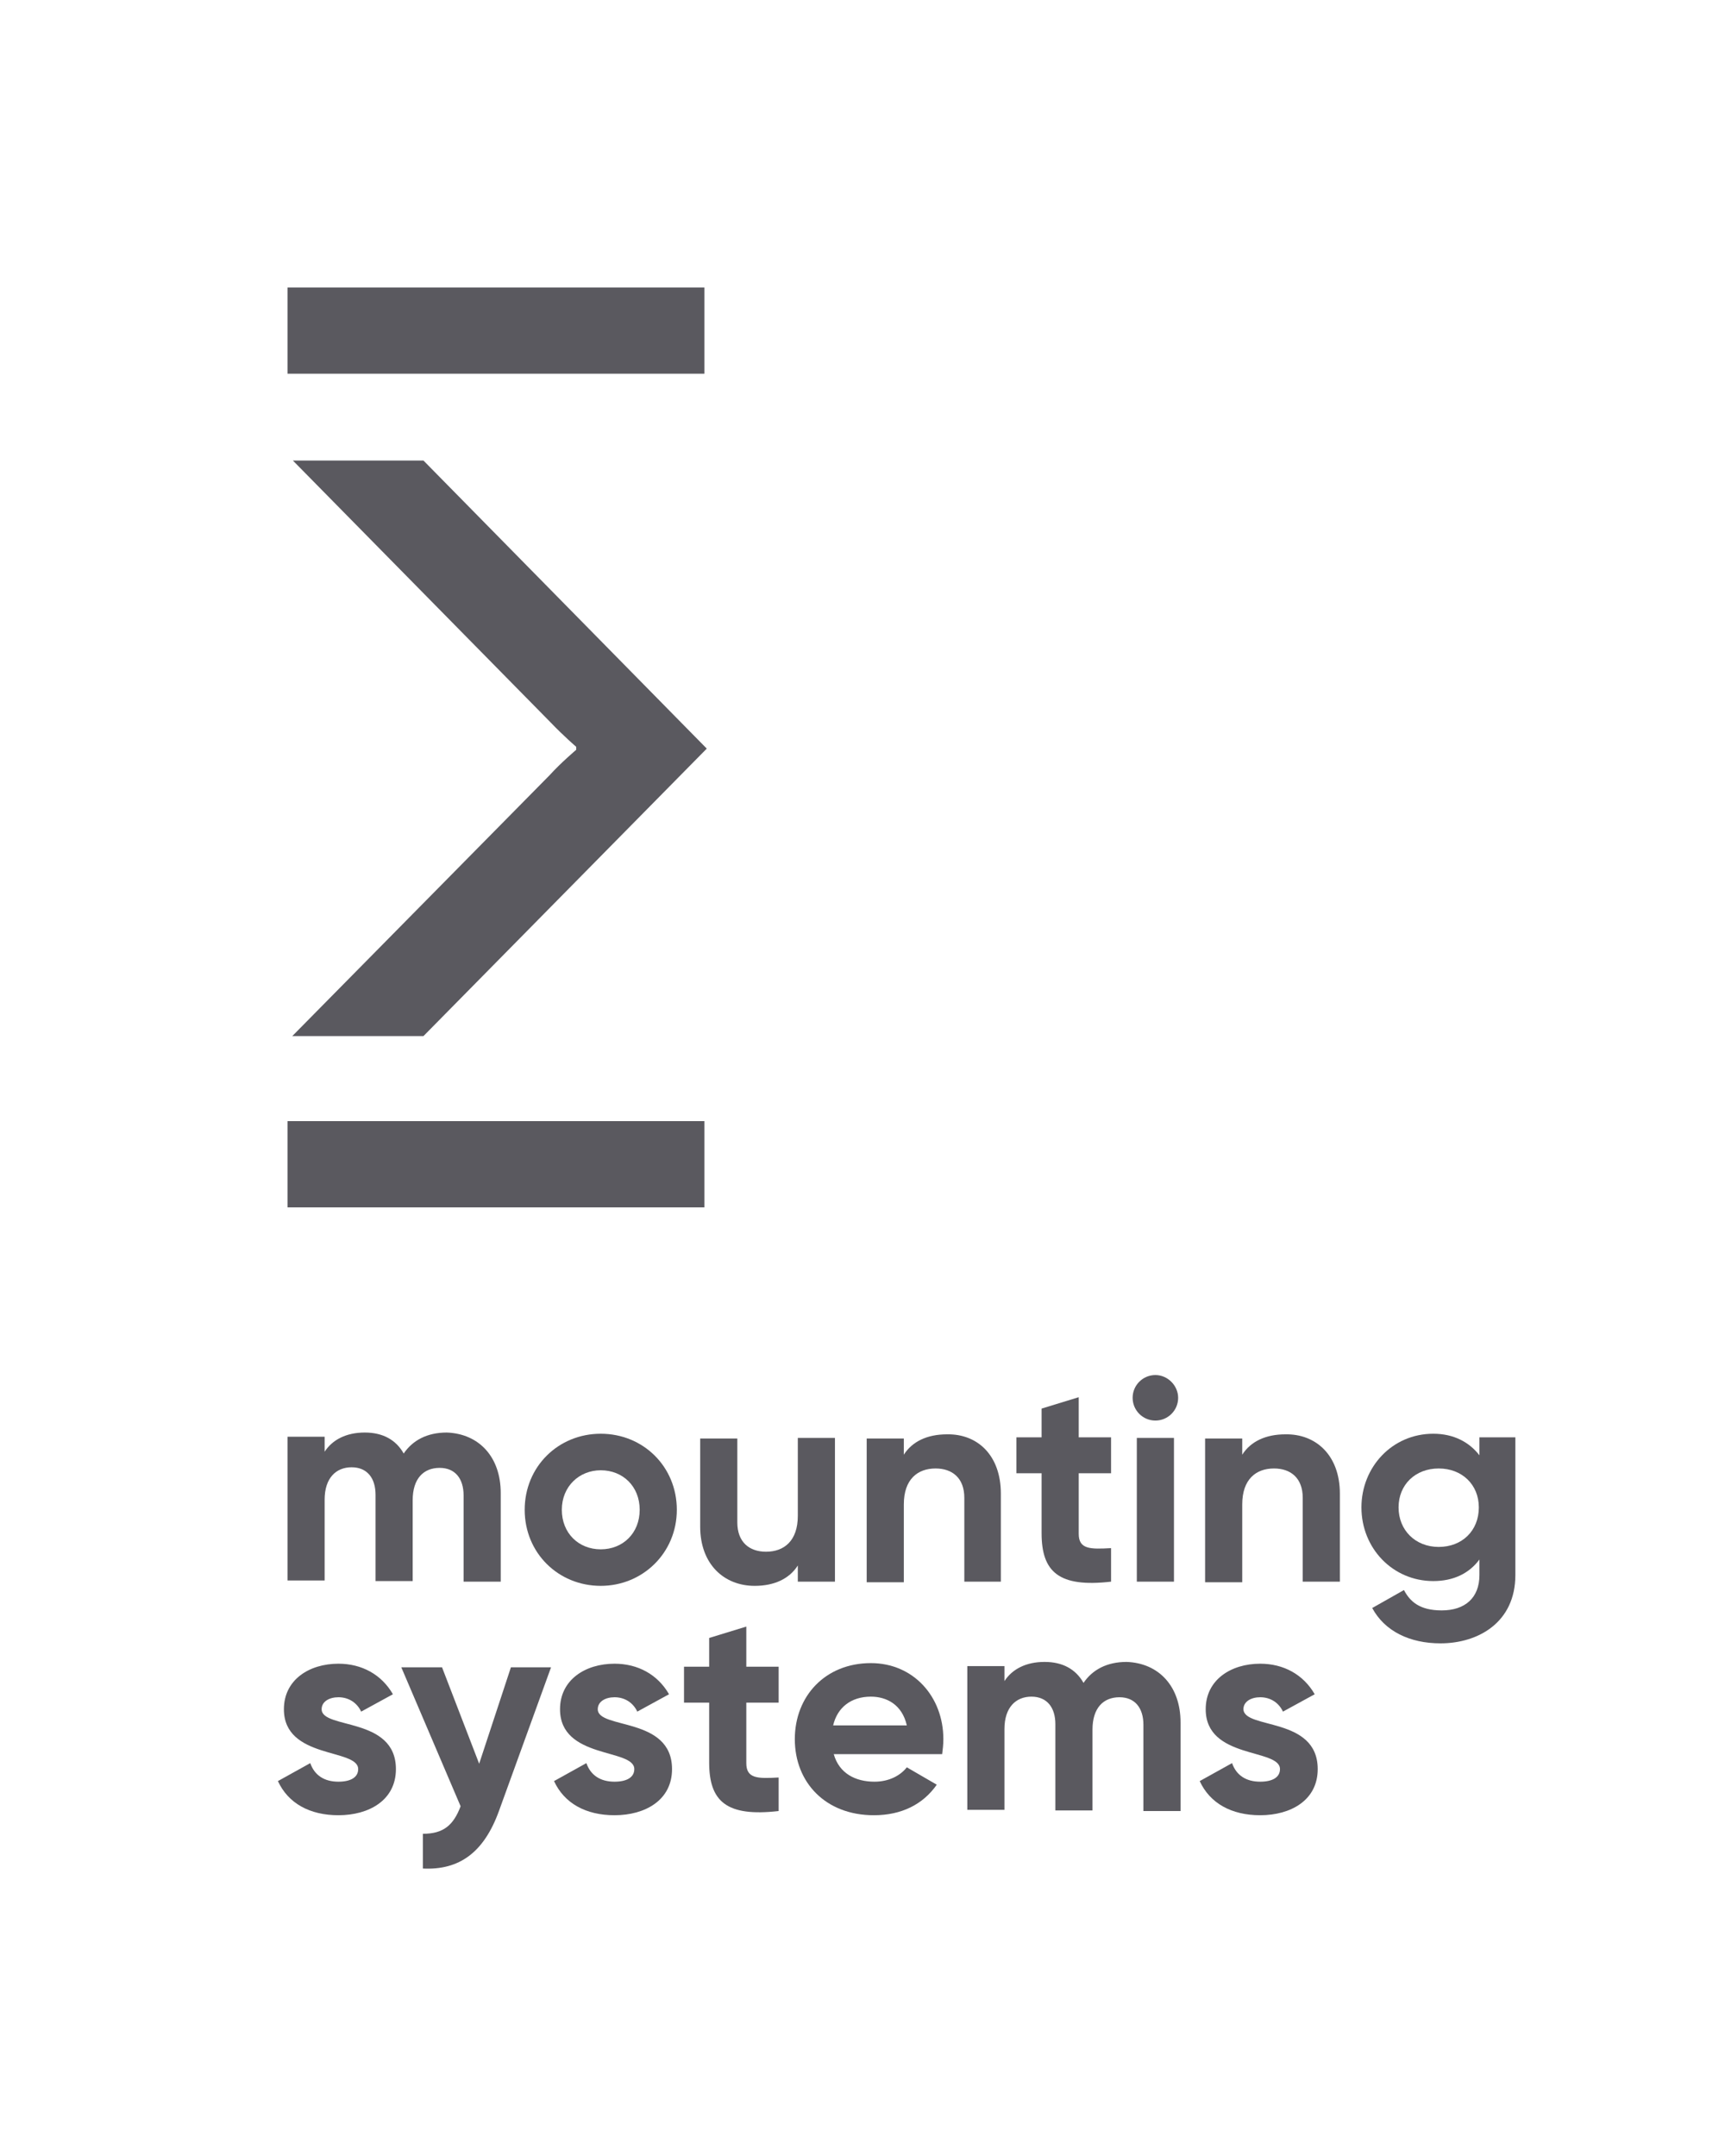 <?xml version="1.0" encoding="utf-8"?>
<!-- Generator: Adobe Illustrator 26.3.0, SVG Export Plug-In . SVG Version: 6.00 Build 0)  -->
<svg version="1.1" id="Schwarz" xmlns="http://www.w3.org/2000/svg" xmlns:xlink="http://www.w3.org/1999/xlink" x="0px" y="0px"
	 viewBox="0 0 288 360" style="enable-background:new 0 0 288 360;" xml:space="preserve">
<style type="text/css">
	.st0{fill:#5A595F;}
</style>
<g>
	<path class="st0" d="M83.6,249.3v14.8h-6.2v-14.4c0-2.8-1.4-4.6-4-4.6c-2.7,0-4.5,1.8-4.5,5.4v13.5h-6.2v-14.4c0-2.8-1.4-4.6-4-4.6
		c-2.6,0-4.5,1.8-4.5,5.4v13.5H48v-24h6.2v2.5c1.3-2,3.6-3.2,6.7-3.2c3,0,5.2,1.2,6.5,3.5c1.5-2.2,3.9-3.5,7.2-3.5
		C80,239.4,83.6,243.3,83.6,249.3z"/>
	<path class="st0" d="M87.6,252.1c0-7.2,5.6-12.7,12.7-12.7c7.1,0,12.7,5.5,12.7,12.7c0,7.2-5.7,12.7-12.7,12.7
		C93.2,264.8,87.6,259.3,87.6,252.1z M106.8,252.1c0-3.9-2.8-6.6-6.5-6.6c-3.6,0-6.5,2.7-6.5,6.6c0,3.9,2.8,6.6,6.5,6.6
		C104,258.7,106.8,256,106.8,252.1z"/>
	<path class="st0" d="M139.4,240.1v24h-6.2v-2.7c-1.4,2.2-3.9,3.4-7.2,3.4c-5.1,0-9.1-3.6-9.1-9.9v-14.7h6.2v14c0,3.3,2,4.9,4.8,4.9
		c3,0,5.3-1.8,5.3-6v-13H139.4z"/>
	<path class="st0" d="M167.1,249.4v14.7H161v-14c0-3.3-2-4.9-4.8-4.9c-3,0-5.3,1.8-5.3,6v13h-6.2v-24h6.2v2.7
		c1.4-2.2,3.9-3.4,7.2-3.4C163.2,239.4,167.1,243,167.1,249.4z"/>
	<path class="st0" d="M180.1,246.1v10c0,2.6,1.9,2.6,5.4,2.4v5.6c-8.7,1-11.6-1.6-11.6-8.1v-10h-4.2v-6h4.2v-4.8l6.2-1.9v6.7h5.4v6
		H180.1z"/>
	<path class="st0" d="M189.1,233.4c0-2.1,1.7-3.8,3.8-3.8c2.1,0,3.8,1.8,3.8,3.8c0,2.1-1.7,3.8-3.8,3.8
		C190.8,237.2,189.1,235.5,189.1,233.4z M189.8,240.1h6.2v24h-6.2V240.1z"/>
	<path class="st0" d="M223.7,249.4v14.7h-6.2v-14c0-3.3-2-4.9-4.8-4.9c-3,0-5.3,1.8-5.3,6v13h-6.2v-24h6.2v2.7
		c1.4-2.2,3.9-3.4,7.2-3.4C219.7,239.4,223.7,243,223.7,249.4z"/>
	<path class="st0" d="M253,240.1V263c0,7.9-6.2,11.4-12.5,11.4c-5.1,0-9.3-2-11.4-5.9l5.3-3c1,1.9,2.6,3.4,6.3,3.4
		c3.9,0,6.3-2.1,6.3-5.9v-2.6c-1.7,2.3-4.3,3.6-7.7,3.6c-6.8,0-12-5.5-12-12.3c0-6.7,5.1-12.3,12-12.3c3.4,0,6,1.4,7.7,3.6v-3H253z
		 M246.9,251.7c0-3.8-2.8-6.5-6.7-6.5c-3.9,0-6.7,2.7-6.7,6.5c0,3.8,2.8,6.6,6.7,6.6C244.1,258.3,246.9,255.6,246.9,251.7z"/>
	<path class="st0" d="M66.1,295.4c0,5.2-4.5,7.7-9.6,7.7c-4.8,0-8.4-2-10.1-5.7l5.4-3c0.7,2,2.3,3.1,4.7,3.1c2,0,3.3-0.7,3.3-2.1
		c0-3.5-12.4-1.6-12.4-10c0-4.9,4.2-7.6,9.1-7.6c3.9,0,7.2,1.8,9.1,5.1l-5.3,2.9c-0.7-1.5-2.1-2.4-3.8-2.4c-1.5,0-2.8,0.7-2.8,2
		C53.7,288.8,66.1,286.6,66.1,295.4z"/>
	<path class="st0" d="M92,278.4l-8.7,24c-2.5,6.9-6.6,9.9-12.7,9.6v-5.8c3.4,0,5.1-1.4,6.3-4.6L67,278.4h6.8l6.2,16.1l5.3-16.1H92z"
		/>
	<path class="st0" d="M112.2,295.4c0,5.2-4.5,7.7-9.6,7.7c-4.8,0-8.4-2-10.1-5.7l5.4-3c0.7,2,2.3,3.1,4.7,3.1c2,0,3.3-0.7,3.3-2.1
		c0-3.5-12.4-1.6-12.4-10c0-4.9,4.2-7.6,9.1-7.6c3.9,0,7.2,1.8,9.1,5.1l-5.3,2.9c-0.7-1.5-2.1-2.4-3.8-2.4c-1.5,0-2.8,0.7-2.8,2
		C99.8,288.8,112.2,286.6,112.2,295.4z"/>
	<path class="st0" d="M124.6,284.4v10c0,2.6,1.9,2.6,5.4,2.4v5.6c-8.7,1-11.6-1.6-11.6-8.1v-10h-4.2v-6h4.2v-4.8l6.2-1.9v6.7h5.4v6
		H124.6z"/>
	<path class="st0" d="M146,297.5c2.4,0,4.3-1,5.4-2.4l5,2.9c-2.3,3.3-5.9,5.1-10.5,5.1c-8.1,0-13.2-5.5-13.2-12.7
		c0-7.2,5.1-12.7,12.7-12.7c7.1,0,12.1,5.6,12.1,12.7c0,0.9-0.1,1.7-0.2,2.5h-18.1C140.1,296.1,142.8,297.5,146,297.5z M151.4,288.1
		c-0.8-3.5-3.4-4.8-6-4.8c-3.3,0-5.6,1.8-6.3,4.8H151.4z"/>
	<path class="st0" d="M197.1,287.6v14.8h-6.2v-14.4c0-2.8-1.4-4.6-4-4.6c-2.7,0-4.5,1.8-4.5,5.4v13.5h-6.2v-14.4
		c0-2.8-1.4-4.6-4-4.6c-2.6,0-4.5,1.8-4.5,5.4v13.5h-6.2v-24h6.2v2.5c1.3-2,3.6-3.2,6.7-3.2c3,0,5.2,1.2,6.5,3.5
		c1.5-2.2,3.9-3.5,7.2-3.5C193.5,277.7,197.1,281.6,197.1,287.6z"/>
	<path class="st0" d="M220,295.4c0,5.2-4.5,7.7-9.6,7.7c-4.8,0-8.4-2-10.1-5.7l5.4-3c0.7,2,2.3,3.1,4.7,3.1c2,0,3.3-0.7,3.3-2.1
		c0-3.5-12.4-1.6-12.4-10c0-4.9,4.2-7.6,9.1-7.6c3.9,0,7.2,1.8,9.1,5.1l-5.3,2.9c-0.7-1.5-2.1-2.4-3.8-2.4c-1.5,0-2.8,0.7-2.8,2
		C207.7,288.8,220,286.6,220,295.4z"/>
</g>
<g>
	<path class="st0" d="M96.2,124.9 M96.2,125.2v-0.5c0,0-2.1-1.8-4.3-4.1l-43-43.7h21.8l47.3,48.1l-47.3,48H48.8l43-43.6
		C93.6,127.4,96.2,125.2,96.2,125.2z"/>
</g>
<rect x="48" y="187.2" class="st0" width="69.6" height="14.4"/>
<rect x="48" y="48" class="st0" width="69.6" height="14.4"/>
</svg>
